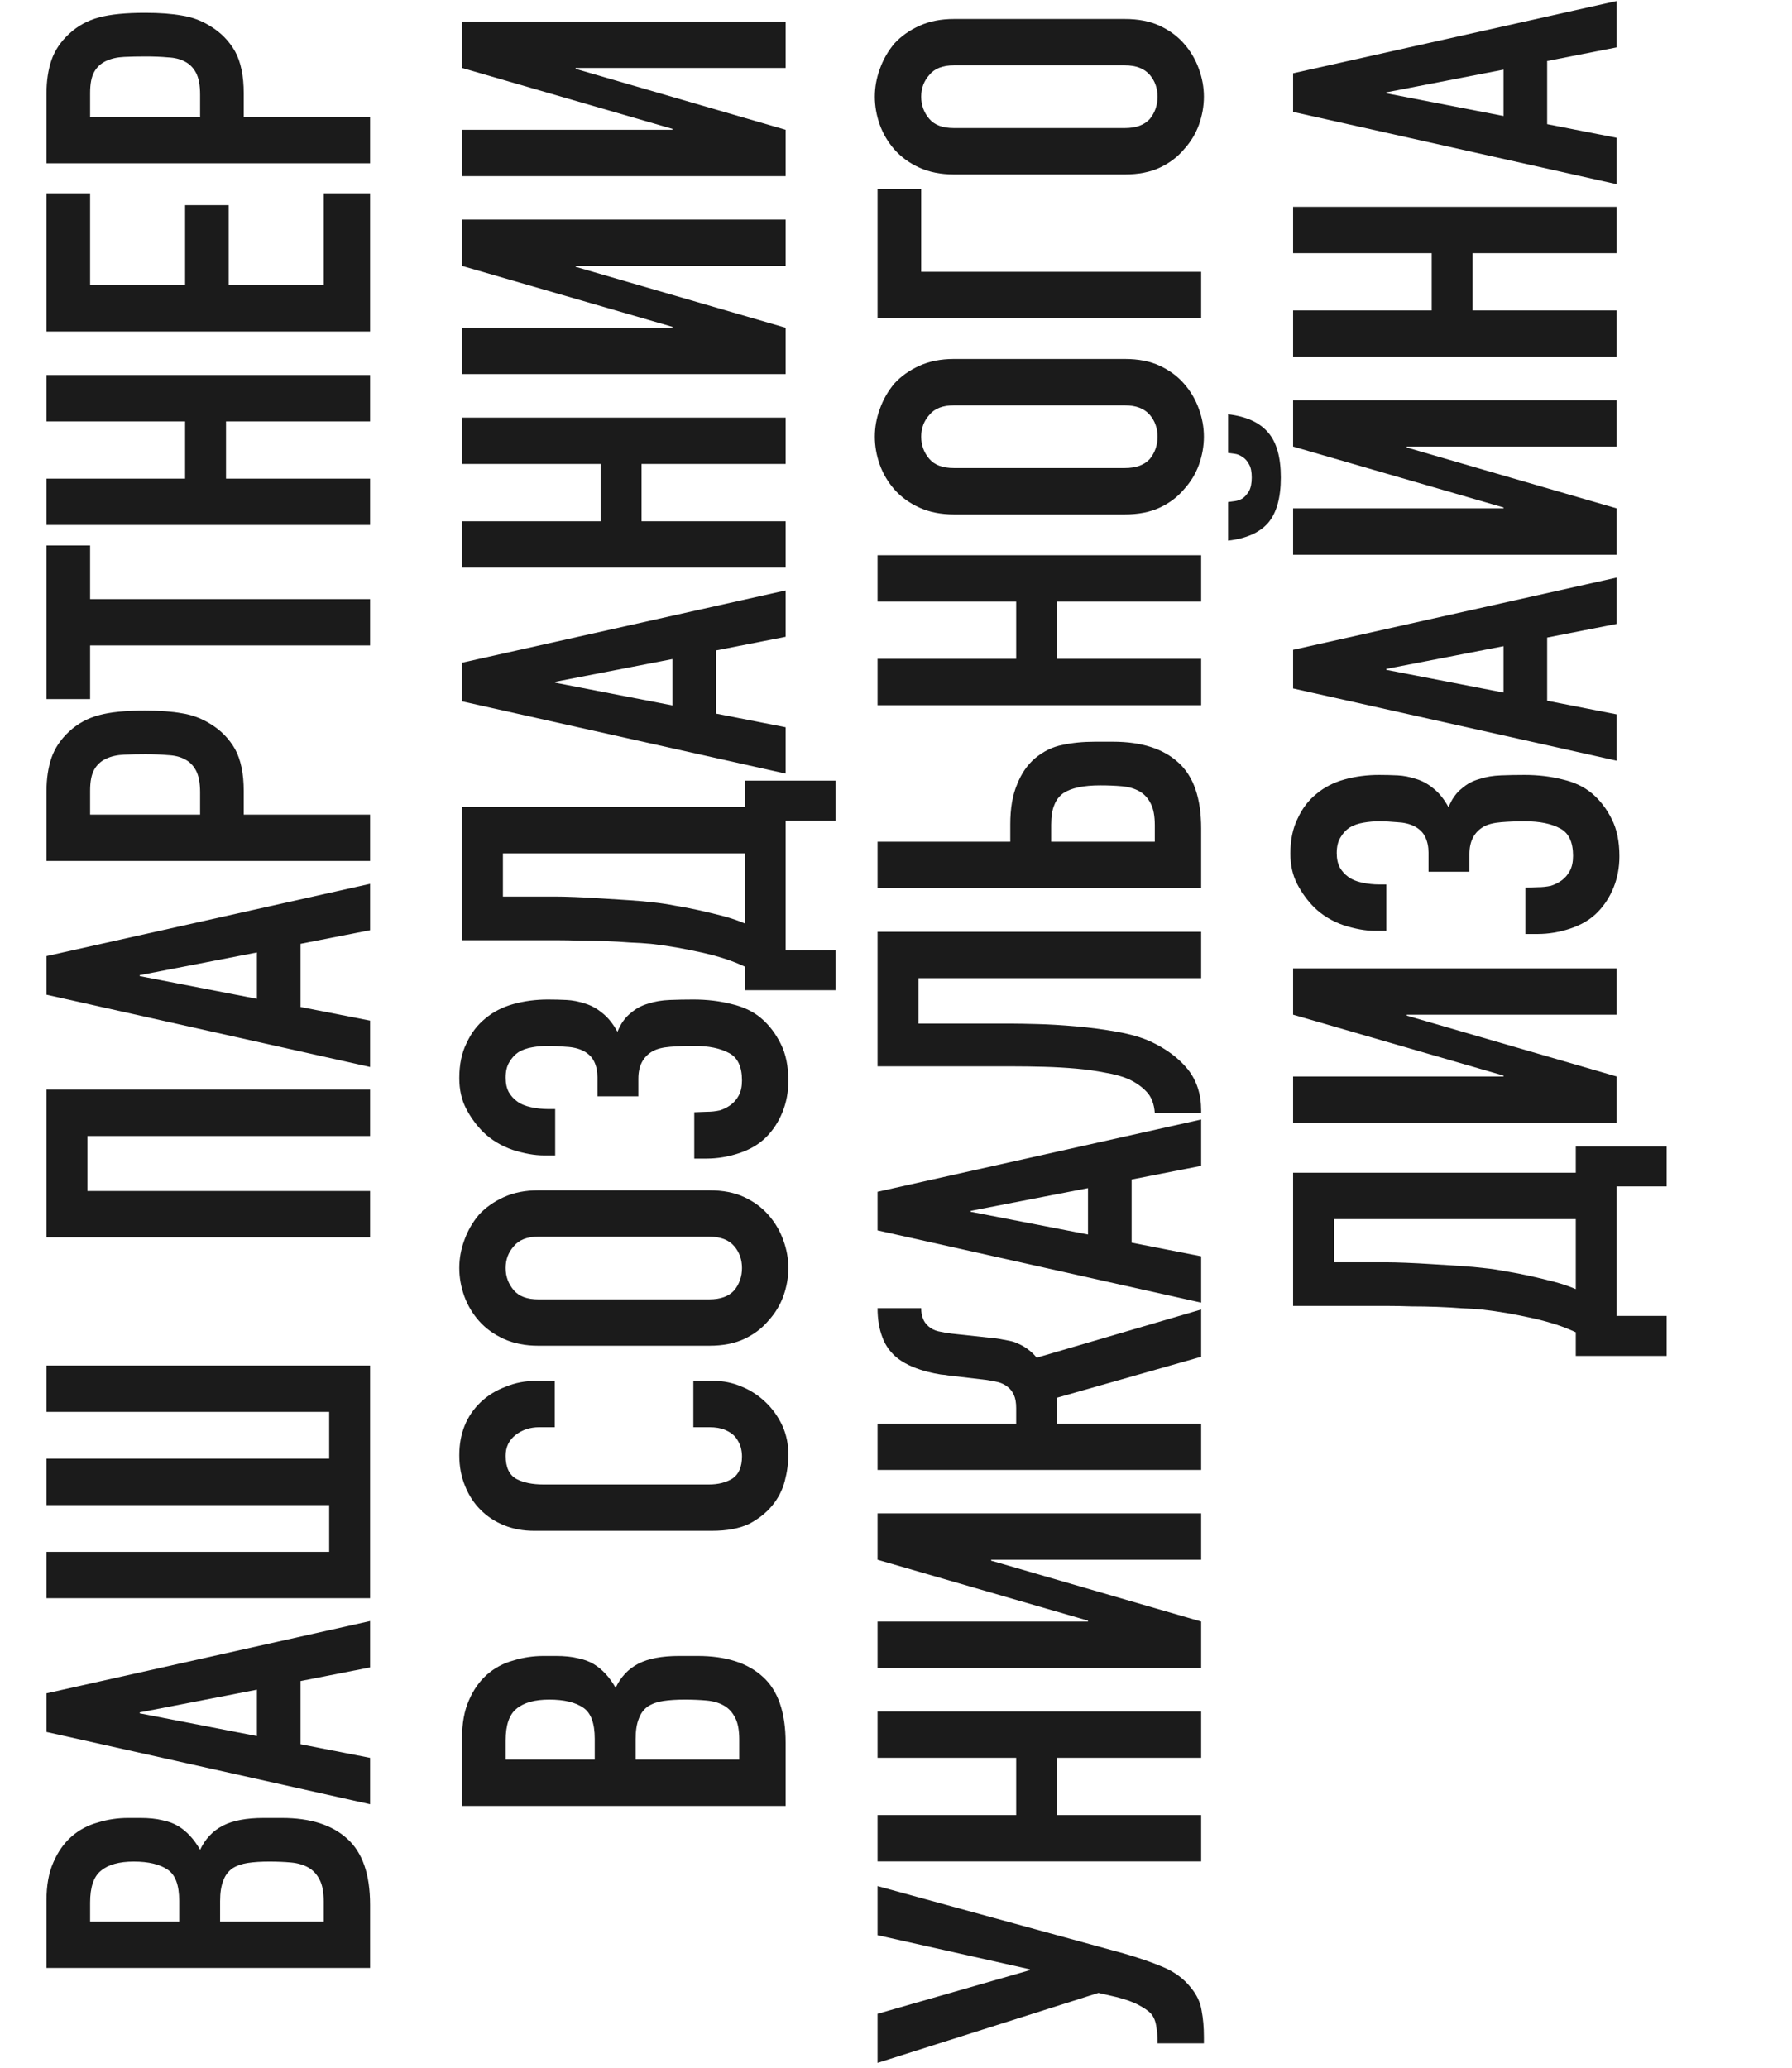<?xml version="1.0" encoding="UTF-8"?> <svg xmlns="http://www.w3.org/2000/svg" width="552" height="637" viewBox="0 0 552 637" fill="none"><path d="M114 606.19L14.32 606.19L14.32 585.33C14.32 580.757 15.02 576.883 16.42 573.71C17.82 570.443 19.687 567.783 22.02 565.73C24.353 563.677 27.06 562.23 30.14 561.39C33.127 560.457 36.253 559.99 39.52 559.99L43.16 559.99C45.867 559.99 48.153 560.223 50.02 560.69C51.887 561.063 53.52 561.67 54.92 562.51C57.533 564.097 59.773 566.523 61.64 569.79C63.227 566.43 65.56 563.957 68.64 562.37C71.72 560.783 75.92 559.99 81.24 559.99L86.84 559.99C95.613 559.99 102.333 562.137 107 566.43C111.667 570.63 114 577.397 114 586.73L114 606.19ZM67.8 591.91L99.72 591.91L99.72 585.75C99.72 582.857 99.3 580.617 98.46 579.03C97.62 577.35 96.453 576.09 94.96 575.25C93.467 574.41 91.693 573.897 89.64 573.71C87.587 573.523 85.347 573.43 82.92 573.43C80.4 573.43 78.207 573.57 76.34 573.85C74.473 574.13 72.887 574.69 71.58 575.53C70.273 576.463 69.34 577.723 68.78 579.31C68.127 580.897 67.8 582.997 67.8 585.61L67.8 591.91ZM27.76 591.91L55.2 591.91L55.2 585.47C55.2 580.71 54.033 577.537 51.7 575.95C49.273 574.27 45.773 573.43 41.2 573.43C36.72 573.43 33.36 574.363 31.12 576.23C28.88 578.003 27.76 581.27 27.76 586.03L27.76 591.91ZM79.14 520.475L43.02 527.475L43.02 527.755L79.14 534.755L79.14 520.475ZM114 555.755L14.32 533.495L14.32 521.595L114 499.335L114 513.615L92.58 517.815L92.58 537.275L114 541.475L114 555.755ZM14.32 478.023L101.4 478.023L101.4 463.603L14.32 463.603L14.32 449.323L101.4 449.323L101.4 434.903L14.32 434.903L14.32 420.623L114 420.623L114 492.303L14.32 492.303L14.32 478.023ZM114 381.151L14.32 381.151L14.32 335.651L114 335.651L114 349.931L26.92 349.931L26.92 366.871L114 366.871L114 381.151ZM79.14 293.385L43.02 300.385L43.02 300.665L79.14 307.665L79.14 293.385ZM114 328.665L14.32 306.405L14.32 294.505L114 272.245L114 286.525L92.58 290.725L92.58 310.185L114 314.385L114 328.665ZM114 265.214L14.32 265.214L14.32 243.794C14.32 239.874 14.833 236.42 15.86 233.434C16.887 230.447 18.707 227.74 21.32 225.314C23.933 222.887 27.013 221.207 30.56 220.274C34.013 219.34 38.727 218.874 44.7 218.874C49.18 218.874 52.96 219.154 56.04 219.714C59.12 220.18 62.013 221.254 64.72 222.934C67.987 224.894 70.553 227.507 72.42 230.774C74.193 234.04 75.08 238.334 75.08 243.654L75.08 250.934L114 250.934L114 265.214ZM27.76 250.934L61.64 250.934L61.64 244.074C61.64 241.18 61.22 238.94 60.38 237.354C59.54 235.767 58.373 234.6 56.88 233.854C55.48 233.107 53.753 232.687 51.7 232.594C49.647 232.407 47.36 232.314 44.84 232.314C42.507 232.314 40.313 232.36 38.26 232.454C36.113 232.547 34.247 232.967 32.66 233.714C31.073 234.46 29.86 235.58 29.02 237.074C28.18 238.567 27.76 240.714 27.76 243.514L27.76 250.934ZM114 198.822L27.76 198.822L27.76 215.342L14.32 215.342L14.32 168.022L27.76 168.022L27.76 184.542L114 184.542L114 198.822ZM114 161.717L14.32 161.717L14.32 147.437L57.02 147.437L57.02 129.797L14.32 129.797L14.32 115.517L114 115.517L114 129.797L69.62 129.797L69.62 147.437L114 147.437L114 161.717ZM114 102.108L14.32 102.108L14.32 59.548L27.76 59.548L27.76 87.828L57.02 87.828L57.02 63.188L70.46 63.188L70.46 87.828L99.72 87.828L99.72 59.548L114 59.548L114 102.108ZM114 50.292L14.32 50.292L14.32 28.872C14.32 24.952 14.833 21.498 15.86 18.512C16.887 15.525 18.707 12.818 21.32 10.392C23.933 7.965 27.013 6.285 30.56 5.352C34.013 4.418 38.727 3.952 44.7 3.952C49.18 3.952 52.96 4.232 56.04 4.792C59.12 5.258 62.013 6.332 64.72 8.012C67.987 9.972 70.553 12.585 72.42 15.852C74.193 19.118 75.08 23.412 75.08 28.732L75.08 36.012L114 36.012L114 50.292ZM27.76 36.012L61.64 36.012L61.64 29.152C61.64 26.258 61.22 24.018 60.38 22.432C59.54 20.845 58.373 19.678 56.88 18.932C55.48 18.185 53.753 17.765 51.7 17.672C49.647 17.485 47.36 17.392 44.84 17.392C42.507 17.392 40.313 17.438 38.26 17.532C36.113 17.625 34.247 18.045 32.66 18.792C31.073 19.538 29.86 20.658 29.02 22.152C28.18 23.645 27.76 25.792 27.76 28.592L27.76 36.012Z" fill="#1B1B1B"></path><path d="M242 556.288L142.32 556.288L142.32 535.428C142.32 530.854 143.02 526.981 144.42 523.808C145.82 520.541 147.687 517.881 150.02 515.828C152.353 513.774 155.06 512.328 158.14 511.488C161.127 510.554 164.253 510.088 167.52 510.088L171.16 510.088C173.867 510.088 176.153 510.321 178.02 510.788C179.887 511.161 181.52 511.768 182.92 512.608C185.533 514.194 187.773 516.621 189.64 519.888C191.227 516.528 193.56 514.054 196.64 512.468C199.72 510.881 203.92 510.088 209.24 510.088L214.84 510.088C223.613 510.088 230.333 512.234 235 516.528C239.667 520.728 242 527.494 242 536.828L242 556.288ZM195.8 542.008L227.72 542.008L227.72 535.848C227.72 532.954 227.3 530.714 226.46 529.128C225.62 527.448 224.453 526.188 222.96 525.348C221.467 524.508 219.693 523.994 217.64 523.808C215.587 523.621 213.347 523.528 210.92 523.528C208.4 523.528 206.207 523.668 204.34 523.948C202.473 524.228 200.887 524.788 199.58 525.628C198.273 526.561 197.34 527.821 196.78 529.408C196.127 530.994 195.8 533.094 195.8 535.708L195.8 542.008ZM155.76 542.008L183.2 542.008L183.2 535.568C183.2 530.808 182.033 527.634 179.7 526.048C177.273 524.368 173.773 523.528 169.2 523.528C164.72 523.528 161.36 524.461 159.12 526.328C156.88 528.101 155.76 531.368 155.76 536.128L155.76 542.008ZM213.58 425.342L219.74 425.342C222.82 425.342 225.76 425.949 228.56 427.162C231.267 428.282 233.693 429.869 235.84 431.922C237.987 433.975 239.713 436.402 241.02 439.202C242.233 441.909 242.84 444.849 242.84 448.022C242.84 450.729 242.467 453.482 241.72 456.282C240.973 459.082 239.667 461.602 237.8 463.842C235.933 466.082 233.553 467.949 230.66 469.442C227.673 470.842 223.893 471.542 219.32 471.542L164.44 471.542C161.173 471.542 158.14 470.982 155.34 469.862C152.54 468.742 150.113 467.155 148.06 465.102C146.007 463.049 144.42 460.622 143.3 457.822C142.087 454.929 141.48 451.755 141.48 448.302C141.48 441.582 143.673 436.122 148.06 431.922C150.207 429.869 152.773 428.282 155.76 427.162C158.653 425.949 161.827 425.342 165.28 425.342L170.88 425.342L170.88 439.622L166.12 439.622C163.32 439.622 160.893 440.415 158.84 442.002C156.787 443.589 155.76 445.735 155.76 448.442C155.76 451.989 156.88 454.369 159.12 455.582C161.267 456.702 164.02 457.262 167.38 457.262L218.34 457.262C221.233 457.262 223.66 456.655 225.62 455.442C227.58 454.135 228.56 451.849 228.56 448.582C228.56 447.649 228.42 446.669 228.14 445.642C227.767 444.522 227.207 443.495 226.46 442.562C225.713 441.722 224.687 441.022 223.38 440.462C222.073 439.902 220.44 439.622 218.48 439.622L213.58 439.622L213.58 425.342ZM165.84 414.53C161.827 414.53 158.28 413.83 155.2 412.43C152.12 411.03 149.553 409.163 147.5 406.83C145.54 404.59 144.047 402.07 143.02 399.27C141.993 396.377 141.48 393.483 141.48 390.59C141.48 387.697 141.993 384.85 143.02 382.05C144.047 379.157 145.54 376.543 147.5 374.21C149.553 371.97 152.12 370.15 155.2 368.75C158.28 367.35 161.827 366.65 165.84 366.65L218.48 366.65C222.68 366.65 226.273 367.35 229.26 368.75C232.247 370.15 234.72 371.97 236.68 374.21C238.733 376.543 240.273 379.157 241.3 382.05C242.327 384.85 242.84 387.697 242.84 390.59C242.84 393.483 242.327 396.377 241.3 399.27C240.273 402.07 238.733 404.59 236.68 406.83C234.72 409.163 232.247 411.03 229.26 412.43C226.273 413.83 222.68 414.53 218.48 414.53L165.84 414.53ZM218.48 400.25C221.933 400.25 224.5 399.317 226.18 397.45C227.767 395.49 228.56 393.203 228.56 390.59C228.56 387.977 227.767 385.737 226.18 383.87C224.5 381.91 221.933 380.93 218.48 380.93L165.84 380.93C162.387 380.93 159.867 381.91 158.28 383.87C156.6 385.737 155.76 387.977 155.76 390.59C155.76 393.203 156.6 395.49 158.28 397.45C159.867 399.317 162.387 400.25 165.84 400.25L218.48 400.25ZM167.52 355.901C164.72 355.901 161.547 355.341 158 354.221C154.453 353.007 151.42 351.187 148.9 348.761C146.753 346.614 144.98 344.187 143.58 341.481C142.18 338.774 141.48 335.647 141.48 332.101C141.48 327.901 142.227 324.307 143.72 321.321C145.12 318.241 147.033 315.721 149.46 313.761C151.887 311.707 154.78 310.214 158.14 309.281C161.5 308.347 165.047 307.881 168.78 307.881C170.647 307.881 172.56 307.927 174.52 308.021C176.387 308.114 178.3 308.487 180.26 309.141C182.127 309.701 183.9 310.681 185.58 312.081C187.26 313.387 188.8 315.301 190.2 317.821C191.227 315.301 192.58 313.387 194.26 312.081C195.847 310.681 197.667 309.701 199.72 309.141C201.68 308.487 203.873 308.114 206.3 308.021C208.633 307.927 211.06 307.881 213.58 307.881C217.78 307.881 221.7 308.347 225.34 309.281C228.98 310.121 232.013 311.567 234.44 313.621C236.867 315.674 238.873 318.287 240.46 321.461C242.047 324.541 242.84 328.367 242.84 332.941C242.84 336.394 242.233 339.614 241.02 342.601C239.807 345.587 238.127 348.154 235.98 350.301C233.833 352.447 231.08 354.081 227.72 355.201C224.36 356.321 221 356.881 217.64 356.881L213.86 356.881L213.86 342.601L217.78 342.461C219.087 342.461 220.393 342.321 221.7 342.041C222.913 341.667 224.033 341.107 225.06 340.361C226.087 339.614 226.927 338.634 227.58 337.421C228.233 336.207 228.56 334.667 228.56 332.801C228.56 328.601 227.253 325.801 224.64 324.401C221.933 322.907 218.293 322.161 213.72 322.161C211.107 322.161 208.68 322.254 206.44 322.441C204.107 322.627 202.287 323.094 200.98 323.841C198.087 325.521 196.64 328.321 196.64 332.241L196.64 337.701L184.04 337.701L184.04 331.821C184.04 330.047 183.713 328.461 183.06 327.061C182.407 325.661 181.287 324.541 179.7 323.701C178.207 322.954 176.433 322.534 174.38 322.441C172.327 322.254 170.507 322.161 168.92 322.161C167.24 322.161 165.607 322.301 164.02 322.581C162.34 322.861 160.893 323.374 159.68 324.121C158.56 324.867 157.627 325.894 156.88 327.201C156.133 328.414 155.76 330.001 155.76 331.961C155.76 333.734 156.087 335.227 156.74 336.441C157.393 337.561 158.233 338.494 159.26 339.241C160.38 340.081 161.827 340.687 163.6 341.061C165.373 341.434 167.1 341.621 168.78 341.621L171.02 341.621L171.02 355.901L167.52 355.901ZM242 292.693L257.4 292.693L257.4 305.013L229.4 305.013L229.4 297.733C227.627 296.893 225.62 296.1 223.38 295.353C221.047 294.606 218.62 293.953 216.1 293.393C213.58 292.833 211.013 292.32 208.4 291.853C205.693 291.386 203.08 291.013 200.56 290.733C198.6 290.546 196.407 290.406 193.98 290.313C191.553 290.126 189.08 289.986 186.56 289.893C183.947 289.8 181.38 289.753 178.86 289.753C176.247 289.66 173.773 289.613 171.44 289.613L142.32 289.613L142.32 248.593L229.4 248.593L229.4 240.473L257.4 240.473L257.4 252.793L242 252.793L242 292.693ZM154.92 276.173L171.3 276.173C172.607 276.173 174.52 276.22 177.04 276.313C179.467 276.406 182.127 276.546 185.02 276.733C187.913 276.92 190.853 277.106 193.84 277.293C196.733 277.48 199.3 277.713 201.54 277.993C203.407 278.18 205.553 278.506 207.98 278.973C210.313 279.346 212.74 279.813 215.26 280.373C217.78 280.933 220.3 281.54 222.82 282.193C225.247 282.846 227.44 283.593 229.4 284.433L229.4 262.873L154.92 262.873L154.92 276.173ZM207.14 203.014L171.02 210.014L171.02 210.294L207.14 217.294L207.14 203.014ZM242 238.294L142.32 216.034L142.32 204.134L242 181.874L242 196.154L220.58 200.354L220.58 219.814L242 224.014L242 238.294ZM242 174.842L142.32 174.842L142.32 160.562L185.02 160.562L185.02 142.922L142.32 142.922L142.32 128.642L242 128.642L242 142.922L197.62 142.922L197.62 160.562L242 160.562L242 174.842ZM242 81.913L177.32 81.913L177.32 82.193L242 100.953L242 115.233L142.32 115.233L142.32 100.953L207.14 100.953L207.14 100.673L142.32 81.913L142.32 67.633L242 67.633L242 81.913ZM242 20.937L177.32 20.937L177.32 21.217L242 39.977L242 54.257L142.32 54.257L142.32 39.977L207.14 39.977L207.14 39.697L142.32 20.937L142.32 6.657L242 6.657L242 20.937Z" fill="#1B1B1B"></path><path d="M356.56 628.436C356.56 627.129 356.42 625.636 356.14 623.956C355.86 622.276 355.253 620.969 354.32 620.036C353.573 619.289 352.407 618.496 350.82 617.656C349.14 616.723 346.807 615.883 343.82 615.136L338.36 613.876L270.32 635.436L270.32 620.316L317.22 606.876L317.22 606.596L270.32 596.096L270.32 580.976L346.06 601.696C350.633 603.003 354.693 604.403 358.24 605.896C361.787 607.389 364.633 609.489 366.78 612.196C368.647 614.436 369.767 616.816 370.14 619.336C370.607 621.763 370.84 624.469 370.84 627.456L370.84 629.416L356.56 629.416L356.56 628.436ZM370 573.378L270.32 573.378L270.32 559.098L313.02 559.098L313.02 541.458L270.32 541.458L270.32 527.178L370 527.178L370 541.458L325.62 541.458L325.62 559.098L370 559.098L370 573.378ZM370 480.448L305.32 480.448L305.32 480.728L370 499.488L370 513.768L270.32 513.768L270.32 499.488L335.14 499.488L335.14 499.208L270.32 480.448L270.32 466.168L370 466.168L370 480.448ZM283.76 402.952C283.76 404.258 283.947 405.332 284.32 406.172C284.6 407.012 285.16 407.805 286 408.552C286.84 409.298 287.867 409.812 289.08 410.092C290.293 410.372 291.647 410.605 293.14 410.792L304.76 412.052C305.973 412.145 307.093 412.285 308.12 412.472C309.053 412.658 310.033 412.845 311.06 413.032C311.993 413.218 312.833 413.498 313.58 413.872C314.887 414.432 316.053 415.132 317.08 415.972C318.013 416.718 318.76 417.465 319.32 418.212L370 403.372L370 417.932L325.62 430.532L325.62 438.512L370 438.512L370 452.792L270.32 452.792L270.32 438.512L313.02 438.512L313.02 433.752C313.02 432.072 312.787 430.718 312.32 429.692C311.853 428.665 311.2 427.825 310.36 427.172C309.52 426.518 308.587 426.052 307.56 425.772C306.44 425.492 305.227 425.258 303.92 425.072L292.02 423.672C291.647 423.578 290.9 423.485 289.78 423.392C288.567 423.205 287.213 422.925 285.72 422.552C284.227 422.178 282.687 421.665 281.1 421.012C279.513 420.358 278.02 419.518 276.62 418.492C274.38 416.718 272.793 414.572 271.86 412.052C270.833 409.438 270.32 406.405 270.32 402.952L283.76 402.952ZM335.14 365.983L299.02 372.983L299.02 373.263L335.14 380.263L335.14 365.983ZM370 401.263L270.32 379.003L270.32 367.103L370 344.843L370 359.123L348.58 363.323L348.58 382.783L370 386.983L370 401.263ZM282.92 315.304L311.9 315.304C313.393 315.304 315.96 315.351 319.6 315.444C323.147 315.537 327.067 315.771 331.36 316.144C335.653 316.517 339.9 317.077 344.1 317.824C348.3 318.571 351.8 319.597 354.6 320.904C359.36 323.144 363.14 325.991 365.94 329.444C368.647 332.897 370 337.097 370 342.044L370 342.884L355.72 342.884C355.533 340.084 354.693 337.891 353.2 336.304C351.707 334.717 349.84 333.411 347.6 332.384C345.64 331.544 343.26 330.891 340.46 330.424C337.66 329.864 334.673 329.444 331.5 329.164C328.327 328.884 325.06 328.697 321.7 328.604C318.34 328.511 315.12 328.464 312.04 328.464L270.32 328.464L270.32 287.024L370 287.024L370 301.304L282.92 301.304L282.92 315.304ZM270.32 273.553L270.32 259.273L311.2 259.273L311.2 253.953C311.2 249.007 311.9 244.9 313.3 241.633C314.607 238.273 316.473 235.567 318.9 233.513C321.513 231.367 324.313 230.013 327.3 229.453C330.287 228.8 333.6 228.473 337.24 228.473L342.84 228.473C351.613 228.473 358.333 230.62 363 234.913C367.667 239.113 370 245.88 370 255.213L370 273.553L270.32 273.553ZM323.8 259.273L355.72 259.273L355.72 254.233C355.72 251.34 355.3 249.1 354.46 247.513C353.62 245.833 352.453 244.573 350.96 243.733C349.467 242.893 347.693 242.38 345.64 242.193C343.587 242.007 341.347 241.913 338.92 241.913C333.787 241.913 330.007 242.707 327.58 244.293C326.273 245.227 325.34 246.44 324.78 247.933C324.127 249.427 323.8 251.48 323.8 254.093L323.8 259.273ZM370 217.225L270.32 217.225L270.32 202.945L313.02 202.945L313.02 185.305L270.32 185.305L270.32 171.025L370 171.025L370 185.305L325.62 185.305L325.62 202.945L370 202.945L370 217.225ZM293.84 158.456C289.827 158.456 286.28 157.756 283.2 156.356C280.12 154.956 277.553 153.089 275.5 150.756C273.54 148.516 272.047 145.996 271.02 143.196C269.993 140.303 269.48 137.409 269.48 134.516C269.48 131.623 269.993 128.776 271.02 125.976C272.047 123.083 273.54 120.469 275.5 118.136C277.553 115.896 280.12 114.076 283.2 112.676C286.28 111.276 289.827 110.576 293.84 110.576L346.48 110.576C350.68 110.576 354.273 111.276 357.26 112.676C360.247 114.076 362.72 115.896 364.68 118.136C366.733 120.469 368.273 123.083 369.3 125.976C370.327 128.776 370.84 131.623 370.84 134.516C370.84 137.409 370.327 140.303 369.3 143.196C368.273 145.996 366.733 148.516 364.68 150.756C362.72 153.089 360.247 154.956 357.26 156.356C354.273 157.756 350.68 158.456 346.48 158.456L293.84 158.456ZM346.48 144.176C349.933 144.176 352.5 143.243 354.18 141.376C355.767 139.416 356.56 137.129 356.56 134.516C356.56 131.903 355.767 129.663 354.18 127.796C352.5 125.836 349.933 124.856 346.48 124.856L293.84 124.856C290.387 124.856 287.867 125.836 286.28 127.796C284.6 129.663 283.76 131.903 283.76 134.516C283.76 137.129 284.6 139.416 286.28 141.376C287.867 143.243 290.387 144.176 293.84 144.176L346.48 144.176ZM370 98.007L270.32 98.007L270.32 58.247L283.76 58.247L283.76 83.727L370 83.727L370 98.007ZM293.84 53.729C289.827 53.729 286.28 53.029 283.2 51.629C280.12 50.229 277.553 48.363 275.5 46.029C273.54 43.789 272.047 41.269 271.02 38.469C269.993 35.576 269.48 32.683 269.48 29.789C269.48 26.896 269.993 24.049 271.02 21.249C272.047 18.356 273.54 15.743 275.5 13.409C277.553 11.169 280.12 9.349 283.2 7.949C286.28 6.549 289.827 5.849 293.84 5.849L346.48 5.849C350.68 5.849 354.273 6.549 357.26 7.949C360.247 9.349 362.72 11.169 364.68 13.409C366.733 15.743 368.273 18.356 369.3 21.249C370.327 24.049 370.84 26.896 370.84 29.789C370.84 32.683 370.327 35.576 369.3 38.469C368.273 41.269 366.733 43.789 364.68 46.029C362.72 48.363 360.247 50.229 357.26 51.629C354.273 53.029 350.68 53.729 346.48 53.729L293.84 53.729ZM346.48 39.449C349.933 39.449 352.5 38.516 354.18 36.649C355.767 34.689 356.56 32.403 356.56 29.789C356.56 27.176 355.767 24.936 354.18 23.069C352.5 21.109 349.933 20.129 346.48 20.129L293.84 20.129C290.387 20.129 287.867 21.109 286.28 23.069C284.6 24.936 283.76 27.176 283.76 29.789C283.76 32.403 284.6 34.689 286.28 36.649C287.867 38.516 290.387 39.449 293.84 39.449L346.48 39.449Z" fill="#1B1B1B"></path><path d="M498 405.349L513.4 405.349L513.4 417.669L485.4 417.669L485.4 410.389C483.627 409.549 481.62 408.756 479.38 408.009C477.047 407.263 474.62 406.609 472.1 406.049C469.58 405.489 467.013 404.976 464.4 404.509C461.693 404.043 459.08 403.669 456.56 403.389C454.6 403.203 452.407 403.063 449.98 402.969C447.553 402.783 445.08 402.643 442.56 402.549C439.947 402.456 437.38 402.409 434.86 402.409C432.247 402.316 429.773 402.269 427.44 402.269L398.32 402.269L398.32 361.249L485.4 361.249L485.4 353.129L513.4 353.129L513.4 365.449L498 365.449L498 405.349ZM410.92 388.829L427.3 388.829C428.607 388.829 430.52 388.876 433.04 388.969C435.467 389.063 438.127 389.203 441.02 389.389C443.913 389.576 446.853 389.763 449.84 389.949C452.733 390.136 455.3 390.369 457.54 390.649C459.407 390.836 461.553 391.163 463.98 391.629C466.313 392.003 468.74 392.469 471.26 393.029C473.78 393.589 476.3 394.196 478.82 394.849C481.247 395.503 483.44 396.249 485.4 397.089L485.4 375.529L410.92 375.529L410.92 388.829ZM498 312.558L433.32 312.558L433.32 312.838L498 331.598L498 345.878L398.32 345.878L398.32 331.598L463.14 331.598L463.14 331.318L398.32 312.558L398.32 298.278L498 298.278L498 312.558ZM423.52 286.721C420.72 286.721 417.547 286.161 414 285.041C410.453 283.828 407.42 282.008 404.9 279.581C402.753 277.434 400.98 275.008 399.58 272.301C398.18 269.594 397.48 266.468 397.48 262.921C397.48 258.721 398.227 255.128 399.72 252.141C401.12 249.061 403.033 246.541 405.46 244.581C407.887 242.528 410.78 241.034 414.14 240.101C417.5 239.168 421.047 238.701 424.78 238.701C426.647 238.701 428.56 238.748 430.52 238.841C432.387 238.934 434.3 239.308 436.26 239.961C438.127 240.521 439.9 241.501 441.58 242.901C443.26 244.208 444.8 246.121 446.2 248.641C447.227 246.121 448.58 244.208 450.26 242.901C451.847 241.501 453.667 240.521 455.72 239.961C457.68 239.308 459.873 238.934 462.3 238.841C464.633 238.748 467.06 238.701 469.58 238.701C473.78 238.701 477.7 239.168 481.34 240.101C484.98 240.941 488.013 242.388 490.44 244.441C492.867 246.494 494.873 249.108 496.46 252.281C498.047 255.361 498.84 259.188 498.84 263.761C498.84 267.214 498.233 270.434 497.02 273.421C495.807 276.408 494.127 278.974 491.98 281.121C489.833 283.268 487.08 284.901 483.72 286.021C480.36 287.141 477 287.701 473.64 287.701L469.86 287.701L469.86 273.421L473.78 273.281C475.087 273.281 476.393 273.141 477.7 272.861C478.913 272.488 480.033 271.928 481.06 271.181C482.087 270.434 482.927 269.454 483.58 268.241C484.233 267.028 484.56 265.488 484.56 263.621C484.56 259.421 483.253 256.621 480.64 255.221C477.933 253.728 474.293 252.981 469.72 252.981C467.107 252.981 464.68 253.074 462.44 253.261C460.107 253.448 458.287 253.914 456.98 254.661C454.087 256.341 452.64 259.141 452.64 263.061L452.64 268.521L440.04 268.521L440.04 262.641C440.04 260.868 439.713 259.281 439.06 257.881C438.407 256.481 437.287 255.361 435.7 254.521C434.207 253.774 432.433 253.354 430.38 253.261C428.327 253.074 426.507 252.981 424.92 252.981C423.24 252.981 421.607 253.121 420.02 253.401C418.34 253.681 416.893 254.194 415.68 254.941C414.56 255.688 413.627 256.714 412.88 258.021C412.133 259.234 411.76 260.821 411.76 262.781C411.76 264.554 412.087 266.048 412.74 267.261C413.393 268.381 414.233 269.314 415.26 270.061C416.38 270.901 417.827 271.508 419.6 271.881C421.373 272.254 423.1 272.441 424.78 272.441L427.02 272.441L427.02 286.721L423.52 286.721ZM463.14 199.049L427.02 206.049L427.02 206.329L463.14 213.329L463.14 199.049ZM498 234.329L398.32 212.069L398.32 200.169L498 177.909L498 192.189L476.58 196.389L476.58 215.849L498 220.049L498 234.329ZM498 137.558L433.32 137.558L433.32 137.838L498 156.598L498 170.878L398.32 170.878L398.32 156.598L463.14 156.598L463.14 156.318L398.32 137.558L398.32 123.278L498 123.278L498 137.558ZM378.3 154.638C378.86 154.544 379.56 154.451 380.4 154.358C381.147 154.264 381.94 153.984 382.78 153.518C383.527 152.958 384.18 152.211 384.74 151.278C385.3 150.251 385.58 148.851 385.58 147.078C385.58 145.304 385.3 143.951 384.74 143.018C384.18 141.991 383.527 141.244 382.78 140.778C381.94 140.218 381.147 139.891 380.4 139.798C379.56 139.704 378.86 139.611 378.3 139.518L378.3 127.618C383.9 128.271 388.007 130.138 390.62 133.218C393.233 136.204 394.54 140.824 394.54 147.078C394.54 153.331 393.233 157.998 390.62 161.078C388.007 164.064 383.9 165.884 378.3 166.538L378.3 154.638ZM498 109.901L398.32 109.901L398.32 95.621L441.02 95.621L441.02 77.981L398.32 77.981L398.32 63.701L498 63.701L498 77.981L453.62 77.981L453.62 95.621L498 95.621L498 109.901ZM463.14 21.452L427.02 28.452L427.02 28.732L463.14 35.732L463.14 21.452ZM498 56.732L398.32 34.472L398.32 22.572L498 0.312L498 14.592L476.58 18.792L476.58 38.252L498 42.452L498 56.732Z" fill="#1B1B1B"></path></svg> 